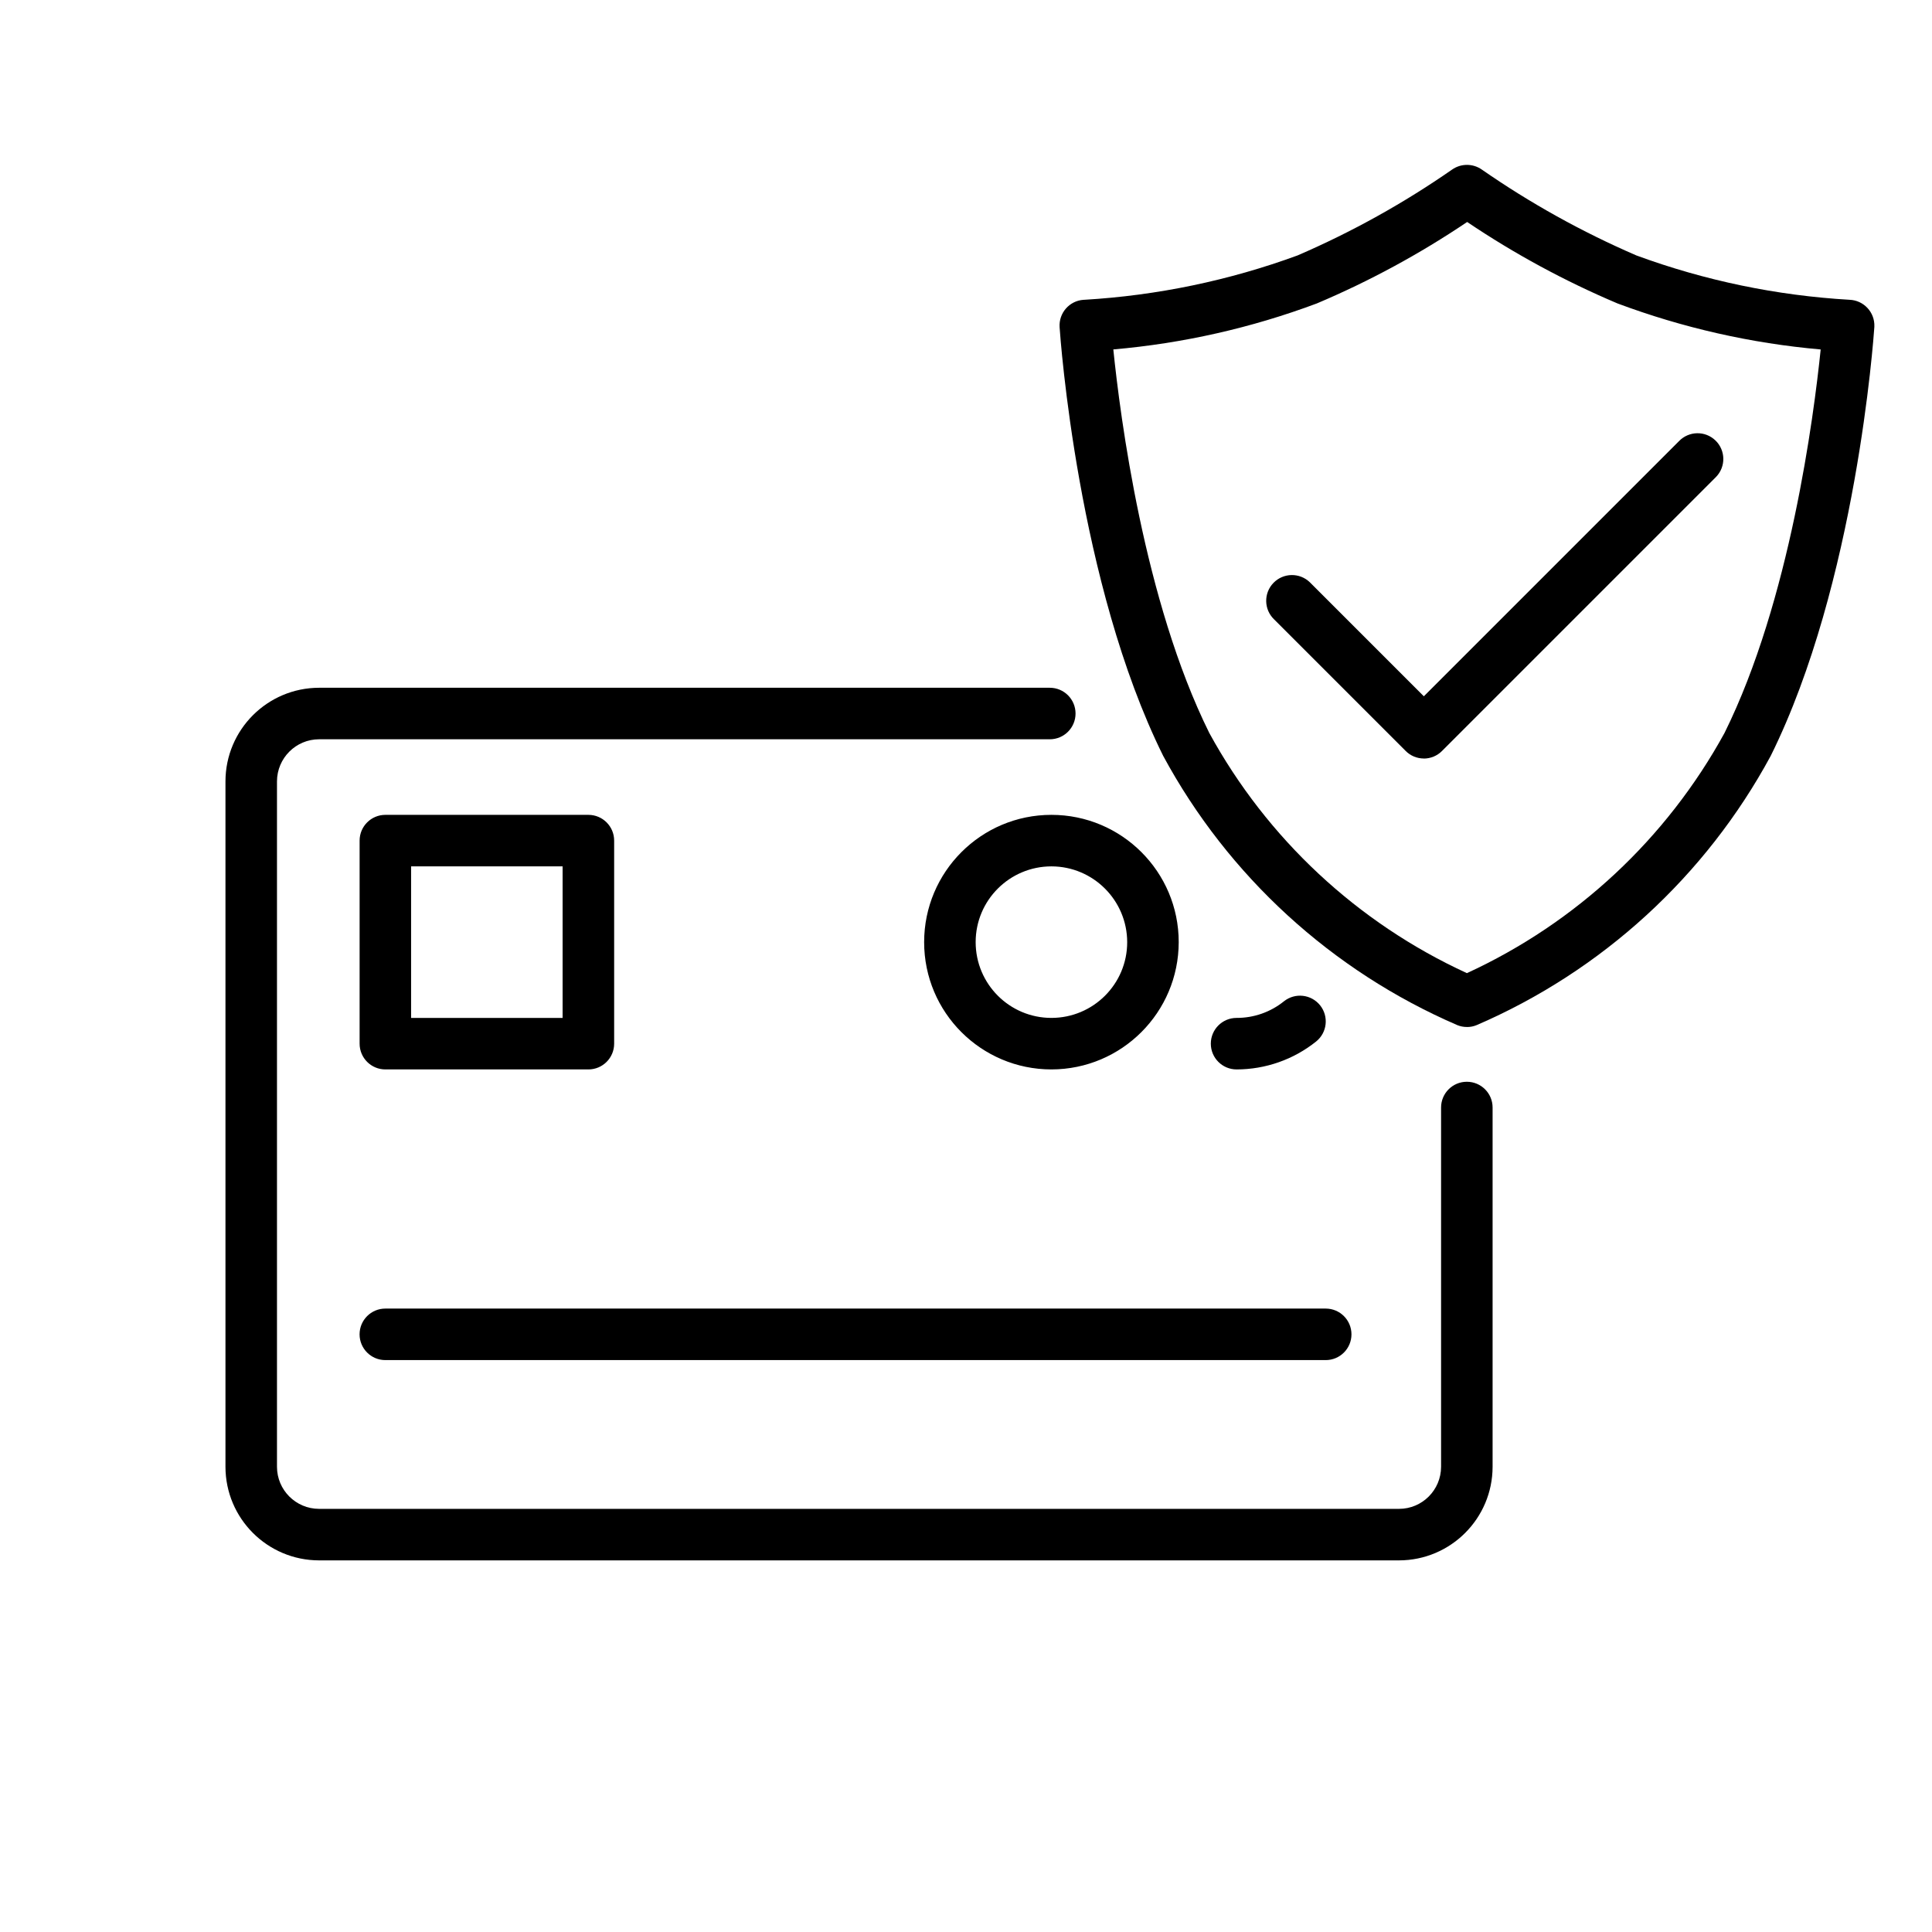 <svg viewBox="0 0 600 600" xmlns="http://www.w3.org/2000/svg" data-sanitized-data-name="Layer 1" data-name="Layer 1" id="Layer_1">
  <defs>
    <style>
      .cls-1 {
        fill: #000;
        stroke-width: 0px;
      }
    </style>
  </defs>
  <path d="M434.47,484.59H99.09c-16.05-.02-29.05-13.02-29.07-29.07v-212.86c.02-16.04,13.02-29.04,29.07-29.07h226.93c4.42,0,8,3.58,8,8s-3.58,8-8,8H99.09c-7.21.01-13.05,5.86-13.07,13.07v212.86c0,7.21,5.85,13.06,13.07,13.07h335.38c7.21,0,13.06-5.85,13.07-13.07v-111.57c0-4.42,3.58-8,8-8s8,3.58,8,8v111.57c-.02,16.05-13.02,29.05-29.07,29.07h0Z" class="cls-1"></path>
  <path d="M182.73,332.12h-63.05c-4.42,0-8-3.58-8-8v-63.06c0-4.42,3.58-8,8-8h63.05c4.42,0,8,3.58,8,8v63.06c0,4.42-3.58,8-8,8ZM127.67,316.12h47.05v-47.06h-47.05v47.06ZM411.72,422.39H119.67c-4.42,0-8-3.58-8-8s3.58-8,8-8h292.04c4.42,0,8,3.58,8,8s-3.58,8-8,8ZM326.54,332.12c-21.83,0-39.54-17.69-39.54-39.52,0-21.83,17.69-39.54,39.52-39.54,21.83,0,39.54,17.69,39.54,39.52h0c-.02,21.83-17.7,39.51-39.52,39.54ZM326.54,269.06c-13,0-23.54,10.52-23.54,23.52,0,13,10.52,23.54,23.52,23.54,13,0,23.54-10.52,23.54-23.52h0c-.02-12.99-10.54-23.52-23.52-23.54ZM384.03,332.12c-4.42,0-8-3.58-8-8s3.58-8,8-8h0c5.35.02,10.54-1.8,14.7-5.15,3.45-2.76,8.48-2.2,11.24,1.24,2.76,3.45,2.2,8.48-1.24,11.24-7.01,5.61-15.72,8.66-24.69,8.67ZM442.19,235.56c-2.12,0-4.16-.84-5.65-2.35l-40.87-40.87c-3.18-3.07-3.26-8.14-.19-11.31,3.07-3.18,8.14-3.26,11.31-.19.07.06.13.13.2.2l35.2,35.2,79.25-79.25c3.07-3.18,8.13-3.27,11.31-.2,3.18,3.07,3.27,8.13.2,11.31-.06.07-.13.13-.2.2l-84.92,84.92c-1.49,1.51-3.52,2.35-5.64,2.36h0Z" class="cls-1"></path>
  <path d="M455.54,318.94c-1.01,0-2.01-.19-2.94-.57-38.99-16.82-71.18-46.28-91.37-83.64-26.55-53.57-31.94-129.87-32.16-133.1-.3-4.4,3.02-8.22,7.42-8.52.09,0,.17-.01.26-.01,22.62-1.33,44.93-5.97,66.21-13.77,16.85-7.27,32.93-16.2,48-26.67,2.77-1.94,6.46-1.94,9.23,0,15.07,10.46,31.15,19.39,48,26.67,21.27,7.82,43.58,12.46,66.21,13.77,4.42.17,7.87,3.89,7.7,8.31,0,.08,0,.15-.01.23-.22,3.2-5.62,79.52-32.17,133.09-20.19,37.35-52.37,66.82-91.36,83.64-.95.39-1.98.59-3.01.58h0ZM345.75,108.51c2.13,20.81,9.49,78.13,29.81,119.13,17.95,32.82,46,58.97,80,74.58,33.98-15.63,62.02-41.78,80-74.58,20.34-41.05,27.73-98.33,29.87-119.11-21.58-1.9-42.8-6.71-63.09-14.29-16.34-6.91-31.98-15.39-46.7-25.3-14.71,9.91-30.35,18.39-46.69,25.3-20.32,7.6-41.58,12.4-63.2,14.28h0Z" class="cls-1"></path>
</svg>